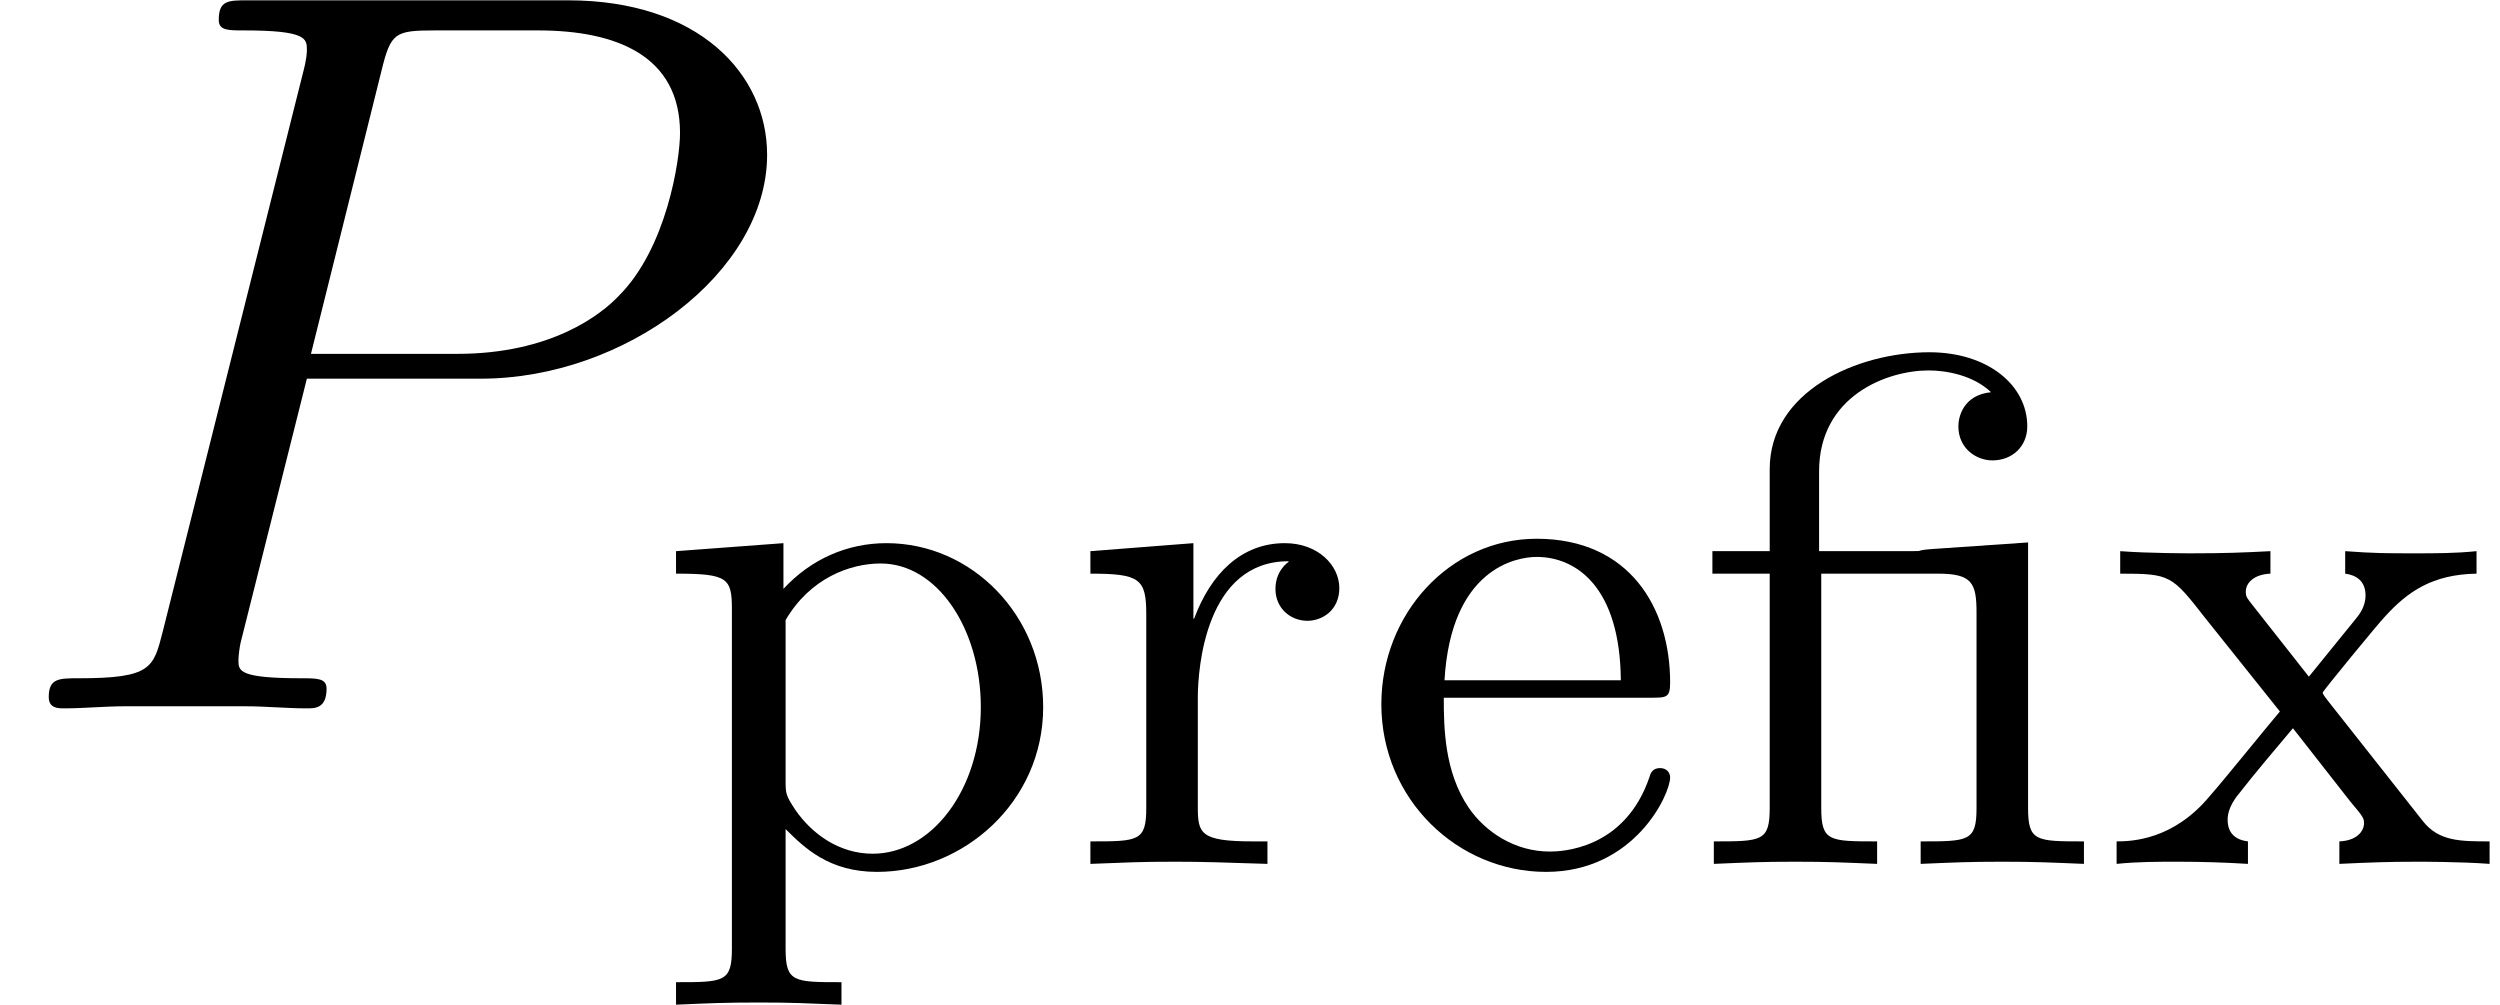 <?xml version='1.0' encoding='UTF-8'?>
<!-- This file was generated by dvisvgm 2.8.1 -->
<svg version='1.1' xmlns='http://www.w3.org/2000/svg' xmlns:xlink='http://www.w3.org/1999/xlink' width='31.234pt' height='12.556pt' viewBox='56.413 56.903 31.234 12.556'>
<defs>
<path id='g1-12' d='M3.019-3.935C2.874-3.926 2.865-3.916 2.856-3.916C2.838-3.907 2.82-3.907 2.693-3.907H1.587V-4.905C1.587-5.848 2.439-6.165 2.956-6.165C3.164-6.165 3.509-6.11 3.735-5.893C3.382-5.857 3.327-5.576 3.327-5.467C3.327-5.195 3.545-5.041 3.753-5.041C3.998-5.041 4.188-5.213 4.188-5.467C4.188-5.984 3.69-6.392 2.965-6.392C2.058-6.392 .97-5.902 .97-4.932V-3.907H.254V-3.626H.97V-.698C.97-.281 .87-.281 .272-.281V0C.698-.018 .87-.027 1.287-.027C1.713-.027 1.868-.018 2.312 0V-.281C1.713-.281 1.614-.281 1.614-.698V-3.626H3.073C3.499-3.626 3.554-3.509 3.554-3.137V-.698C3.554-.281 3.454-.281 2.856-.281V0C3.282-.018 3.454-.027 3.871-.027C4.297-.027 4.451-.018 4.896 0V-.281C4.297-.281 4.198-.281 4.198-.698V-4.016L3.019-3.935Z'/>
<path id='g1-101' d='M3.626-2.076C3.826-2.076 3.871-2.076 3.871-2.266C3.871-3.2 3.363-4.062 2.203-4.062C1.115-4.062 .263-3.119 .263-1.995C.263-.807 1.215 .1 2.321 .1S3.871-.87 3.871-1.079C3.871-1.142 3.826-1.197 3.744-1.197C3.654-1.197 3.626-1.133 3.617-1.097C3.309-.172 2.502-.154 2.366-.154C1.931-.154 1.559-.399 1.351-.707C1.052-1.151 1.043-1.695 1.043-2.076H3.626ZM1.052-2.294C1.133-3.69 1.949-3.835 2.203-3.835C2.702-3.835 3.246-3.454 3.255-2.294H1.052Z'/>
<path id='g1-112' d='M1.641-3.046C1.949-3.572 2.448-3.753 2.829-3.753C3.536-3.753 4.08-2.937 4.08-1.958C4.08-.925 3.463-.127 2.729-.127C2.321-.127 1.976-.363 1.759-.68C1.641-.861 1.641-.879 1.641-1.052V-3.046ZM1.641-.435C1.877-.199 2.185 .1 2.783 .1C3.862 .1 4.859-.771 4.859-1.958C4.859-3.101 3.971-4.007 2.901-4.007C2.412-4.007 1.958-3.808 1.614-3.436V-4.007L.272-3.907V-3.626C.916-3.626 .97-3.572 .97-3.182V1.061C.97 1.478 .87 1.478 .272 1.478V1.759C.698 1.741 .87 1.732 1.305 1.732S1.859 1.741 2.339 1.759V1.478C1.741 1.478 1.641 1.478 1.641 1.061V-.435Z'/>
<path id='g1-114' d='M1.614-2.076C1.614-2.448 1.713-3.781 2.747-3.781V-3.771C2.729-3.762 2.584-3.654 2.584-3.436C2.584-3.191 2.774-3.037 2.983-3.037C3.173-3.037 3.382-3.173 3.382-3.445C3.382-3.735 3.11-4.007 2.702-4.007C2.158-4.007 1.777-3.626 1.568-3.064H1.559V-4.007L.272-3.907V-3.626C.888-3.626 .97-3.563 .97-3.119V-.698C.97-.281 .87-.281 .272-.281V0C.752-.018 .87-.027 1.333-.027C1.695-.027 1.913-.018 2.484 0V-.281H2.303C1.641-.281 1.614-.381 1.614-.716V-2.076Z'/>
<path id='g1-120' d='M2.765-2.04C2.702-2.121 2.702-2.131 2.702-2.14C2.702-2.158 3.409-3.019 3.481-3.091C3.762-3.4 4.071-3.617 4.624-3.626V-3.907C4.361-3.88 4.116-3.88 3.853-3.88C3.509-3.88 3.345-3.88 2.983-3.907V-3.626C3.119-3.608 3.237-3.536 3.237-3.354C3.237-3.209 3.155-3.11 3.11-3.055L2.529-2.339L1.822-3.237C1.759-3.318 1.741-3.336 1.741-3.4C1.741-3.509 1.84-3.617 2.049-3.626V-3.907C1.704-3.889 1.469-3.88 1.061-3.88C1.043-3.88 .526-3.88 .172-3.907V-3.626C.798-3.626 .816-3.608 1.233-3.073L2.167-1.904C1.967-1.668 1.487-1.07 1.287-.843C.834-.299 .317-.281 .127-.281V0C.39-.027 .635-.027 .898-.027C1.188-.027 1.478-.018 1.768 0V-.281C1.541-.308 1.514-.462 1.514-.553C1.514-.58 1.514-.707 1.65-.87C1.868-1.151 2.103-1.423 2.33-1.695L3.046-.78C3.218-.58 3.218-.562 3.218-.508C3.218-.408 3.128-.29 2.91-.281V0C3.291-.018 3.509-.027 3.898-.027C3.916-.027 4.433-.027 4.787 0V-.281C4.424-.281 4.152-.281 3.953-.535L2.765-2.04Z'/>
<path id='g0-80' d='M3.834-4.119H6.009C7.797-4.119 9.584-5.44 9.584-6.916C9.584-7.926 8.729-8.846 7.097-8.846H3.095C2.849-8.846 2.733-8.846 2.733-8.6C2.733-8.47 2.849-8.47 3.044-8.47C3.834-8.47 3.834-8.367 3.834-8.224C3.834-8.198 3.834-8.121 3.782-7.926L2.033-.958C1.917-.505 1.891-.376 .984-.376C.738-.376 .609-.376 .609-.142C.609 0 .725 0 .803 0C1.049 0 1.308-.026 1.554-.026H3.069C3.316-.026 3.588 0 3.834 0C3.937 0 4.08 0 4.08-.246C4.08-.376 3.963-.376 3.769-.376C2.992-.376 2.979-.466 2.979-.596C2.979-.661 2.992-.751 3.005-.816L3.834-4.119ZM4.766-7.965C4.883-8.444 4.934-8.47 5.44-8.47H6.722C7.693-8.47 8.496-8.159 8.496-7.188C8.496-6.851 8.328-5.75 7.732-5.155C7.512-4.922 6.89-4.429 5.712-4.429H3.885L4.766-7.965Z'/>
</defs>
<g id='page1'>
<use x='56.413' y='65.753' xlink:href='#g0-80'/>
<use x='64.587' y='67.696' xlink:href='#g1-112'/>
<use x='69.764' y='67.696' xlink:href='#g1-114'/>
<use x='73.408' y='67.696' xlink:href='#g1-101'/>
<use x='77.553' y='67.696' xlink:href='#g1-12'/>
<use x='82.73' y='67.696' xlink:href='#g1-120'/>
</g>
</svg>